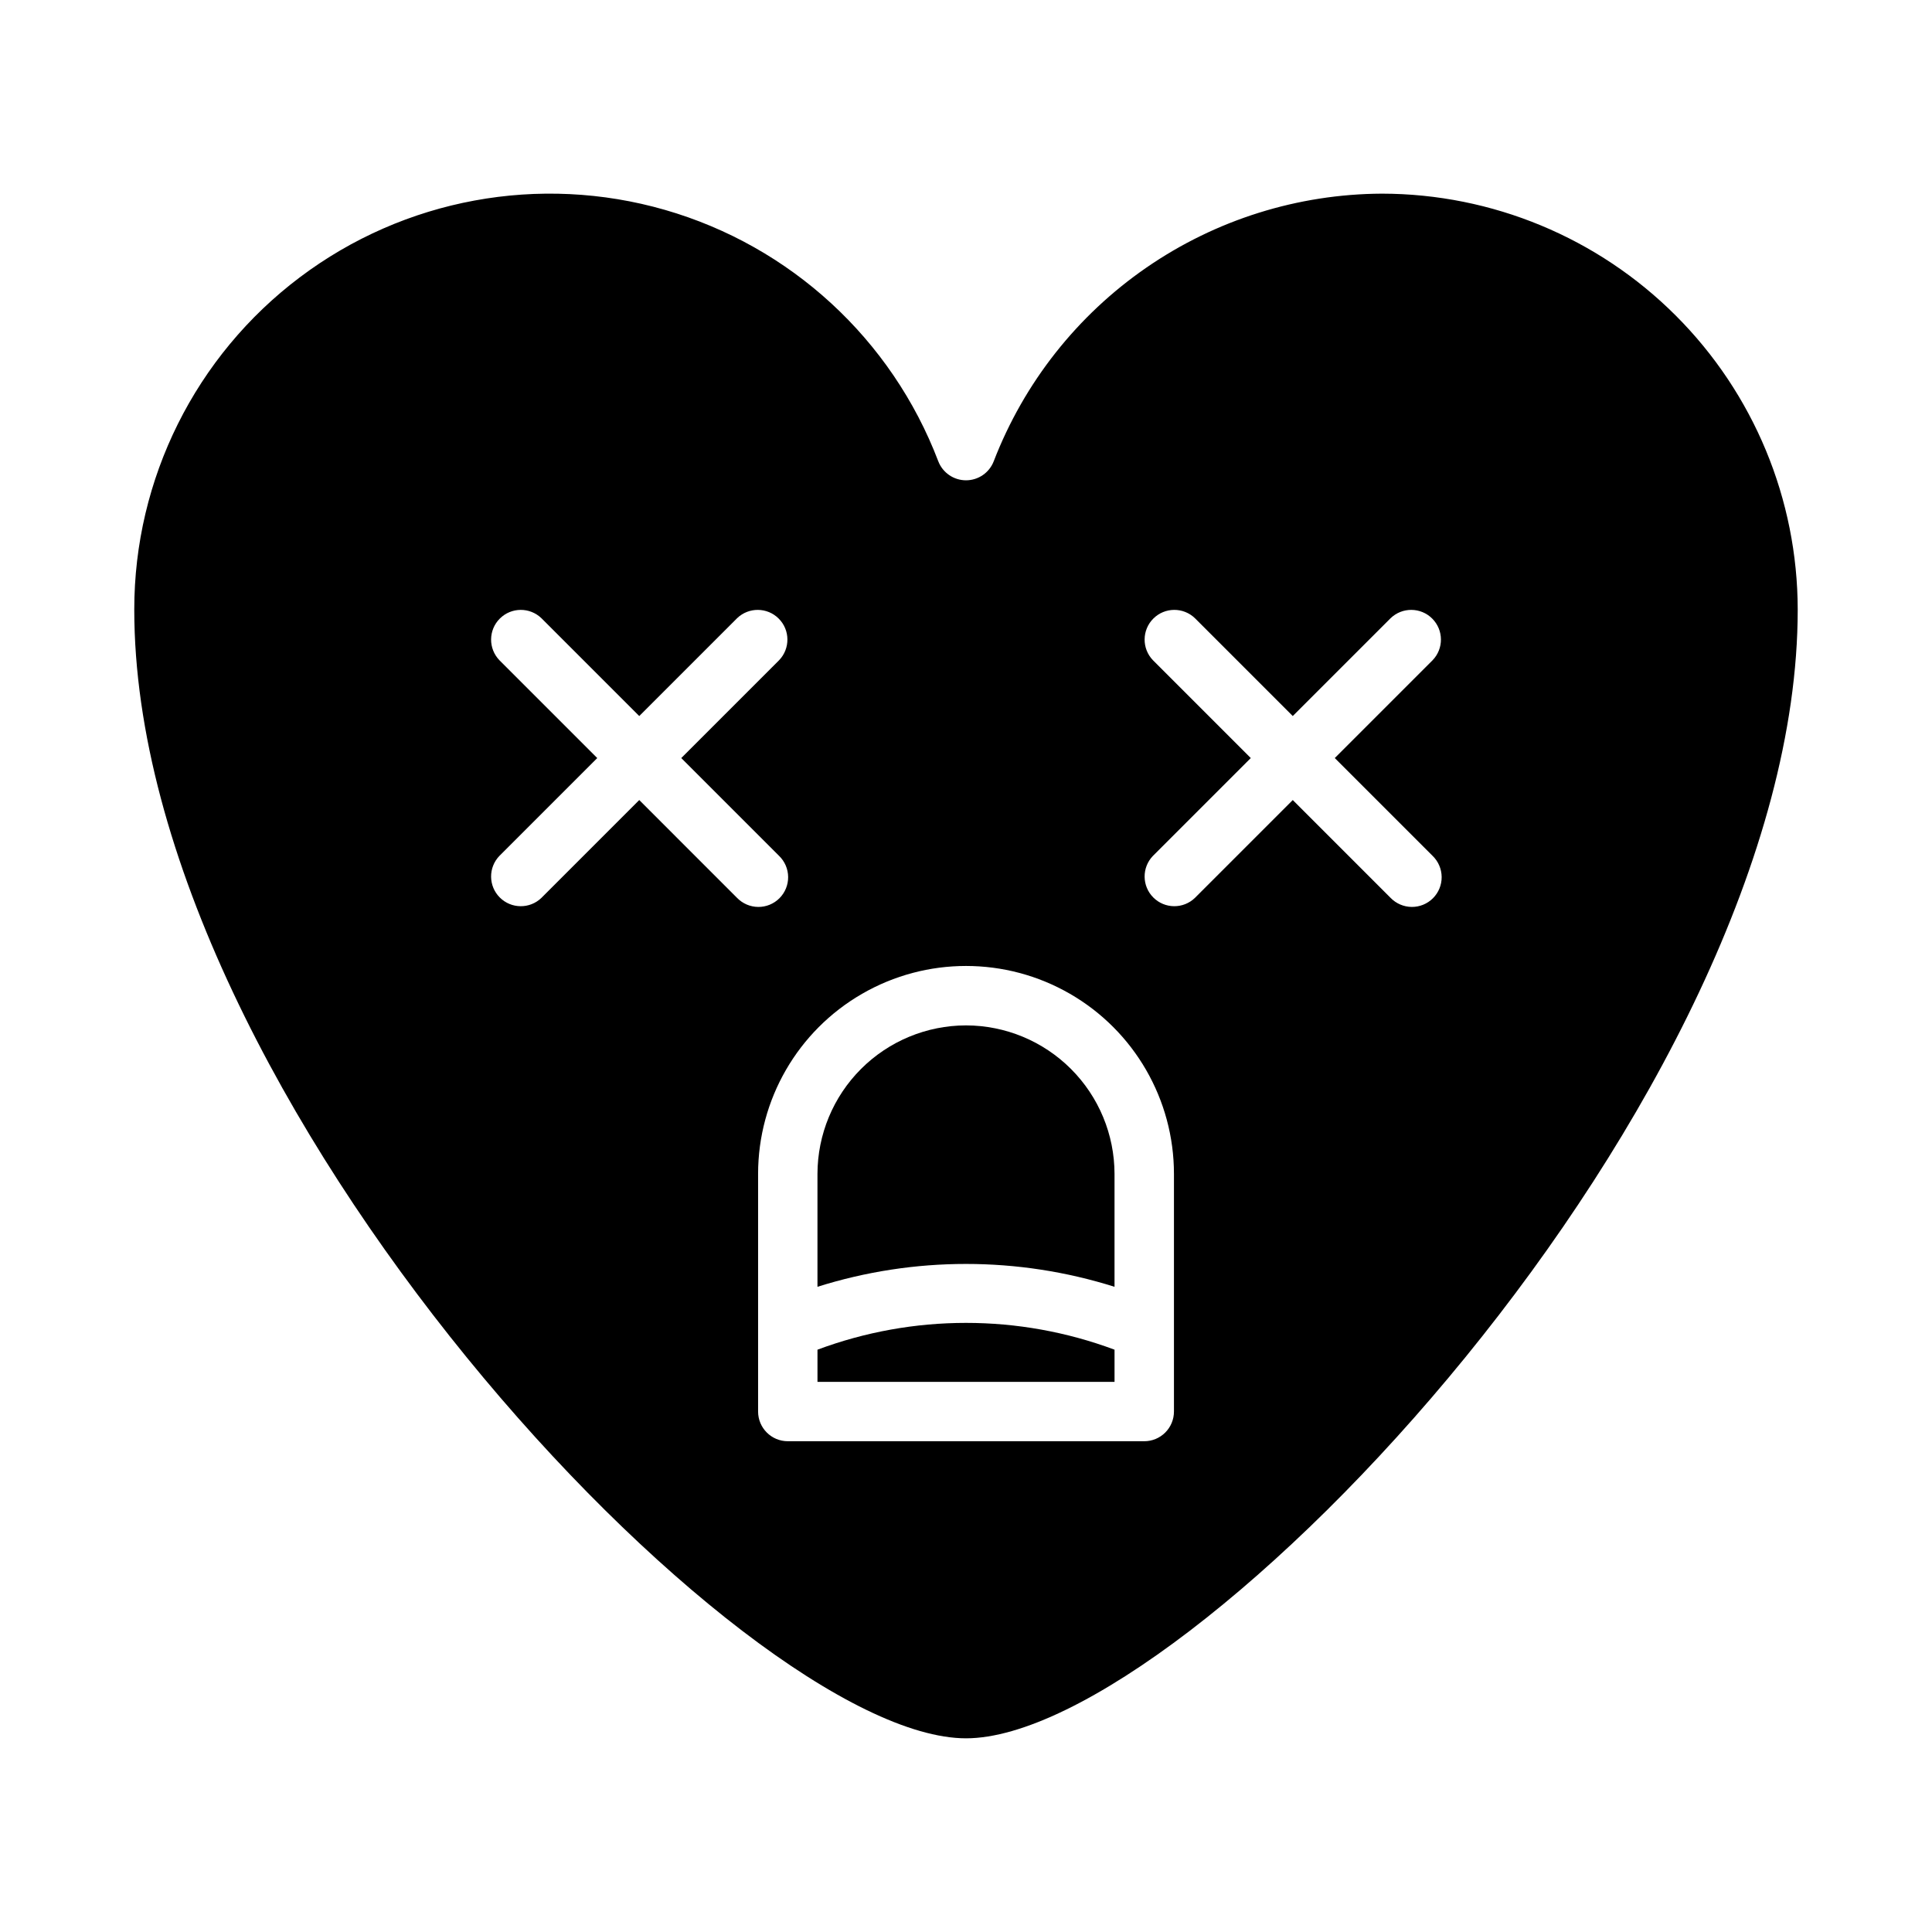 <?xml version="1.0" encoding="UTF-8"?>
<!-- Uploaded to: SVG Repo, www.svgrepo.com, Generator: SVG Repo Mixer Tools -->
<svg fill="#000000" width="800px" height="800px" version="1.1" viewBox="144 144 512 512" xmlns="http://www.w3.org/2000/svg">
 <g>
  <path d="m510.21 195.32c-22.285 0.105-44.023 6.926-62.371 19.578-18.352 12.648-32.461 30.535-40.484 51.328-1.168 3.047-4.09 5.059-7.352 5.059-3.266 0-6.188-2.012-7.356-5.059-12.332-32.348-39.152-57.016-72.418-66.602-33.266-9.586-69.102-2.973-96.754 17.852-27.656 20.82-43.91 53.438-43.891 88.055 0 129.55 161.38 299.14 220.42 299.14 59.039 0 220.41-169.59 220.41-299.14-0.031-29.219-11.652-57.234-32.312-77.895-20.66-20.664-48.676-32.285-77.895-32.316zm-196.8 160.7-25.922 25.922v0.004c-3.09 2.981-8 2.938-11.035-0.098-3.039-3.035-3.078-7.945-0.098-11.035l25.922-25.922-25.922-25.922c-2.981-3.09-2.941-8 0.098-11.035 3.035-3.039 7.945-3.078 11.035-0.098l25.922 25.922 25.922-25.922c3.09-2.981 8-2.941 11.035 0.098 3.039 3.035 3.078 7.945 0.098 11.035l-25.922 25.922 25.922 25.922c1.52 1.469 2.383 3.484 2.402 5.594 0.02 2.113-0.812 4.141-2.305 5.637-1.496 1.492-3.523 2.324-5.637 2.305-2.109-0.02-4.125-0.887-5.594-2.402zm141.7 140.48v21.57c0 2.09-0.828 4.09-2.305 5.566-1.477 1.477-3.477 2.305-5.566 2.305h-94.465c-4.348 0-7.871-3.523-7.871-7.871v-62.977c0-19.688 10.504-37.879 27.551-47.719 17.051-9.844 38.055-9.844 55.105 0 17.051 9.84 27.551 28.031 27.551 47.719zm68.543-125.69c1.52 1.469 2.383 3.484 2.402 5.594 0.02 2.113-0.812 4.141-2.305 5.637-1.492 1.492-3.523 2.324-5.637 2.305-2.109-0.02-4.125-0.887-5.594-2.402l-25.922-25.926-25.922 25.922v0.004c-3.09 2.981-8 2.938-11.035-0.098-3.035-3.035-3.078-7.945-0.094-11.035l25.922-25.922-25.922-25.922c-2.984-3.09-2.941-8 0.094-11.035 3.035-3.039 7.945-3.078 11.035-0.098l25.922 25.922 25.922-25.922c3.09-2.981 8-2.941 11.035 0.098 3.039 3.035 3.082 7.945 0.098 11.035l-25.922 25.922z"/>
  <path d="m400 415.74c-10.438 0.012-20.441 4.164-27.82 11.543-7.379 7.379-11.527 17.383-11.543 27.816v29.914c25.621-8.074 53.102-8.074 78.723 0v-29.914c-0.012-10.434-4.164-20.438-11.543-27.816s-17.383-11.531-27.816-11.543z"/>
  <path d="m360.64 501.68v8.527h78.723v-8.527c-25.387-9.469-53.336-9.469-78.723 0z"/>
 </g>
</svg>